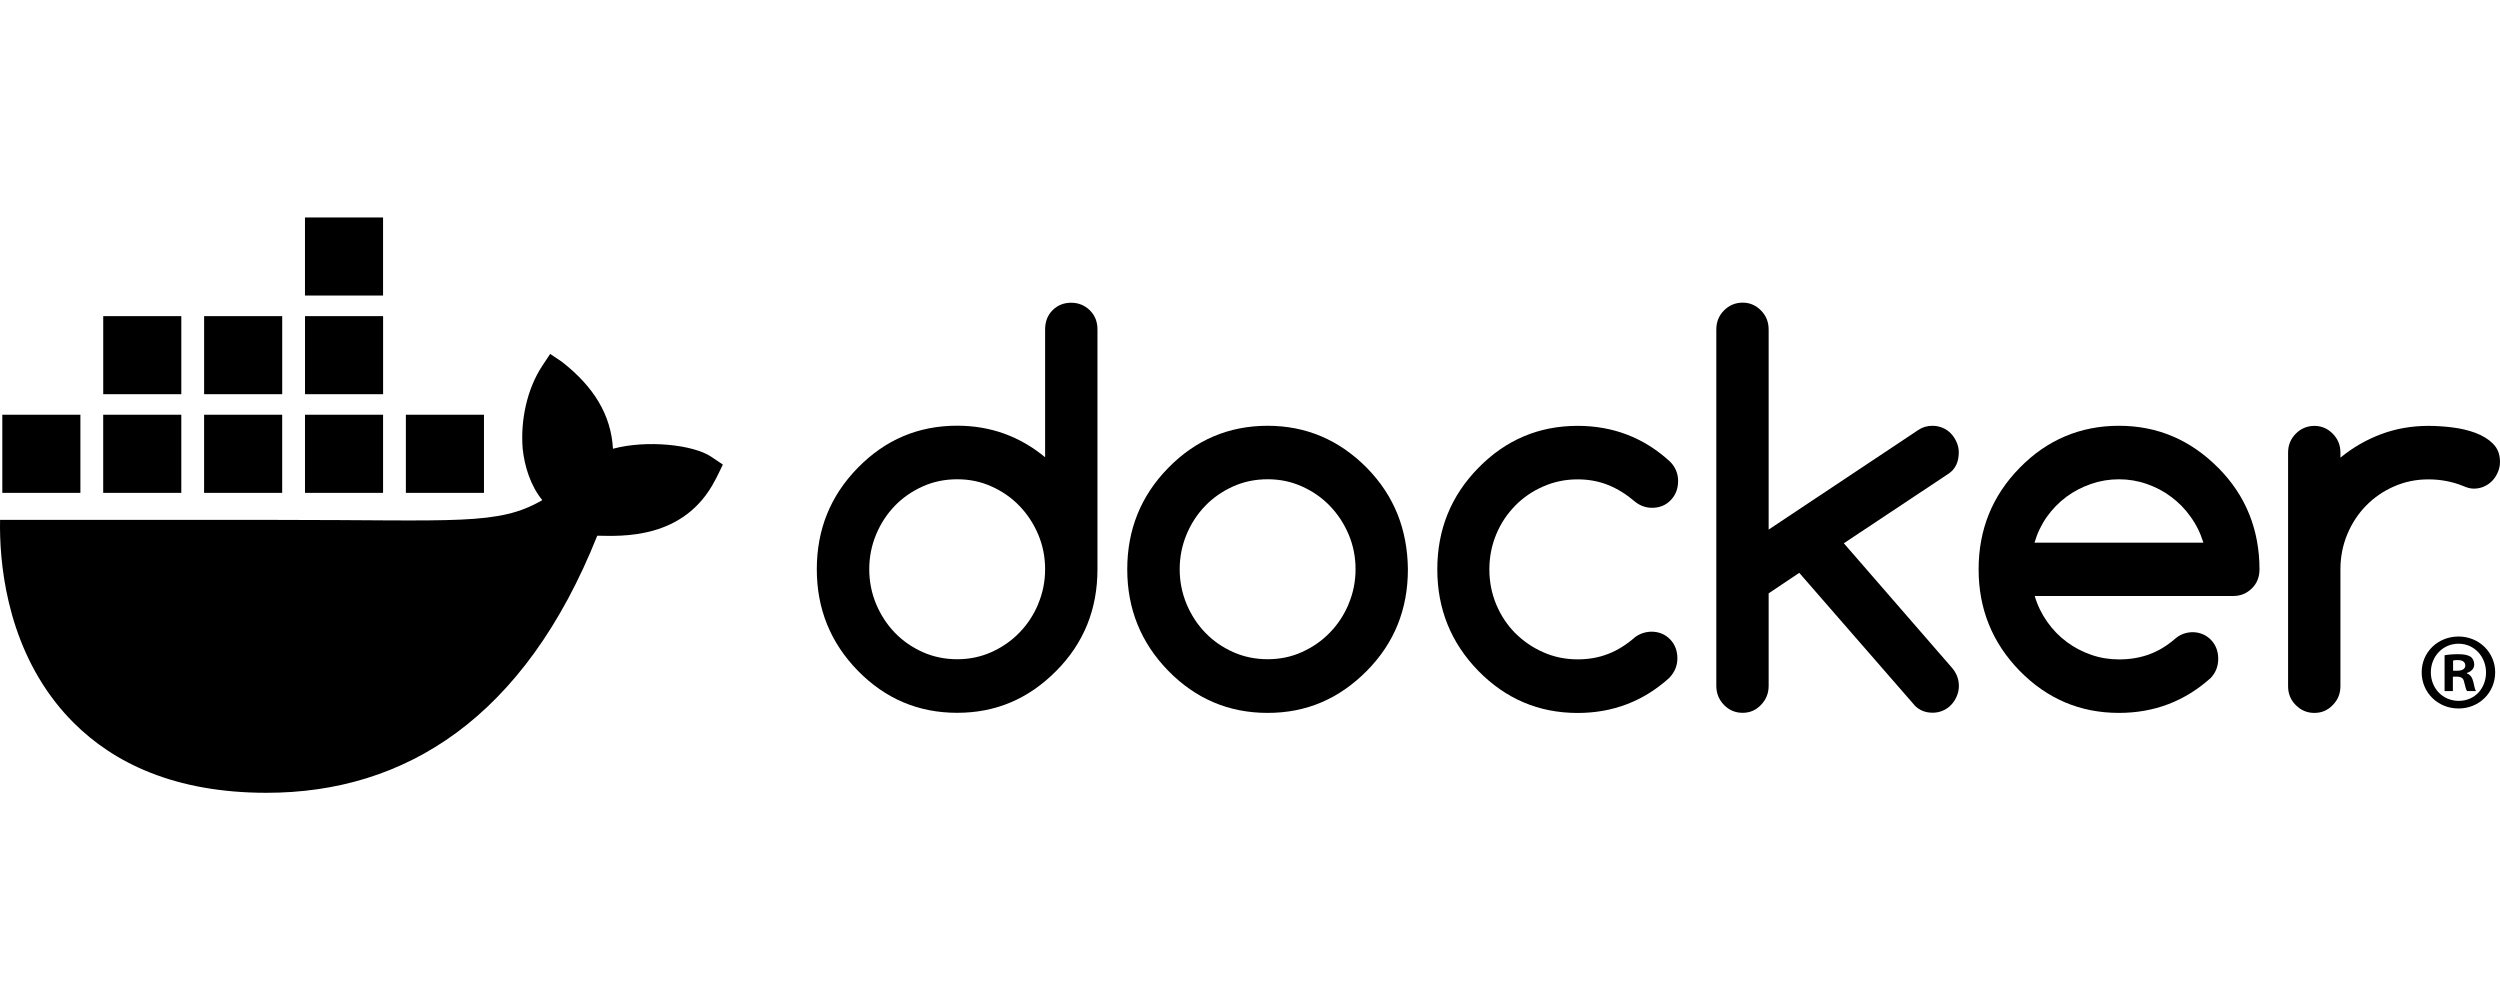 <svg width="200" height="80" viewBox="0 0 200 80" fill="none" xmlns="http://www.w3.org/2000/svg">
<g clip-path="url(#clip0_6832_4512)">
<path d="M56.888 36.533C55.47 35.578 51.745 35.171 49.037 35.9C48.891 33.203 47.5 30.929 44.955 28.946L44.013 28.314L43.385 29.262C42.151 31.135 41.631 33.632 41.815 35.901C41.96 37.3 42.446 38.871 43.385 40.011C39.859 42.056 36.611 41.592 22.221 41.592H0.005C-0.06 44.841 0.462 51.091 4.437 56.179C4.876 56.741 5.357 57.285 5.88 57.809C9.111 61.045 13.994 63.418 21.295 63.424C32.432 63.434 41.976 57.413 47.781 42.856C49.691 42.888 54.733 43.198 57.201 38.43C57.261 38.35 57.829 37.166 57.829 37.166L56.888 36.533V36.533ZM14.504 33.179H8.256V39.427H14.504V33.179ZM22.575 33.179H16.328V39.427H22.575V33.179ZM30.646 33.179H24.399V39.427H30.646V33.179ZM38.718 33.179H32.47V39.427H38.718V33.179ZM6.434 33.179H0.185V39.427H6.432V33.179H6.434ZM14.505 25.288H8.258V31.535H14.505V25.288ZM22.577 25.288H16.329V31.535H22.577V25.288ZM30.648 25.288H24.401V31.535H30.648V25.288ZM30.645 17.398H24.398V23.645H30.645V17.398Z" fill="black"/>
<path d="M199.614 53.783C199.614 55.406 198.34 56.679 196.683 56.679C195.026 56.679 193.734 55.406 193.734 53.783C193.734 52.16 195.043 50.921 196.683 50.921C198.324 50.921 199.614 52.195 199.614 53.783ZM194.467 53.783C194.467 55.057 195.409 56.069 196.7 56.069C197.991 56.069 198.882 55.057 198.882 53.801C198.882 52.545 197.956 51.497 196.684 51.497C195.412 51.497 194.468 52.527 194.468 53.783H194.467ZM196.23 55.284H195.567V52.422C195.827 52.37 196.195 52.335 196.665 52.335C197.207 52.335 197.45 52.422 197.66 52.545C197.818 52.667 197.939 52.894 197.939 53.173C197.939 53.487 197.695 53.731 197.347 53.836V53.871C197.625 53.975 197.782 54.185 197.87 54.569C197.956 55.005 198.009 55.179 198.08 55.284H197.364C197.277 55.179 197.224 54.918 197.137 54.586C197.085 54.272 196.91 54.132 196.544 54.132H196.23V55.285V55.284ZM196.247 53.661H196.561C196.927 53.661 197.224 53.54 197.224 53.243C197.224 52.981 197.033 52.805 196.613 52.805C196.439 52.805 196.317 52.823 196.247 52.842V53.661Z" fill="black"/>
<path d="M87.184 24.824C86.774 24.423 86.281 24.219 85.691 24.219C85.101 24.219 84.594 24.423 84.199 24.824C83.803 25.225 83.609 25.739 83.609 26.351V36.581C81.579 34.902 79.236 34.056 76.57 34.056C73.472 34.056 70.823 35.175 68.629 37.42C66.433 39.658 65.344 42.365 65.344 45.54C65.344 48.715 66.441 51.415 68.629 53.66C70.823 55.898 73.466 57.025 76.57 57.025C79.675 57.025 82.288 55.906 84.512 53.66C86.707 51.445 87.797 48.739 87.797 45.54V26.35C87.797 25.738 87.596 25.224 87.184 24.823V24.824ZM83.057 48.308V48.323C82.691 49.193 82.191 49.956 81.557 50.606C80.923 51.264 80.176 51.778 79.325 52.164C78.466 52.549 77.556 52.739 76.578 52.739C75.601 52.739 74.668 52.549 73.809 52.164C72.951 51.778 72.211 51.264 71.585 50.614C70.958 49.964 70.459 49.2 70.093 48.331C69.727 47.453 69.54 46.524 69.54 45.54C69.54 44.557 69.727 43.627 70.093 42.75C70.459 41.873 70.959 41.117 71.585 40.467C72.212 39.816 72.958 39.303 73.809 38.917C74.668 38.531 75.586 38.342 76.578 38.342C77.57 38.342 78.466 38.531 79.325 38.917C80.183 39.303 80.923 39.816 81.557 40.474C82.191 41.132 82.691 41.896 83.057 42.758C83.423 43.627 83.609 44.55 83.609 45.533C83.609 46.515 83.423 47.446 83.057 48.308Z" fill="black"/>
<path d="M179.936 41.132C179.391 39.771 178.561 38.539 177.472 37.435L177.458 37.427C175.24 35.189 172.59 34.062 169.516 34.062C166.442 34.062 163.768 35.181 161.573 37.427C159.378 39.665 158.289 42.372 158.289 45.547C158.289 48.722 159.387 51.422 161.573 53.667C163.768 55.905 166.411 57.032 169.516 57.032C172.336 57.032 174.777 56.102 176.853 54.242C177.255 53.819 177.458 53.305 177.458 52.707C177.458 52.109 177.264 51.58 176.867 51.179C176.472 50.778 175.972 50.574 175.375 50.574C174.853 50.59 174.39 50.764 173.995 51.112C173.368 51.656 172.688 52.072 171.95 52.344C171.21 52.617 170.404 52.753 169.524 52.753C168.747 52.753 168.001 52.632 167.293 52.383C166.582 52.134 165.919 51.793 165.329 51.347C164.731 50.901 164.217 50.372 163.776 49.744C163.336 49.124 163 48.436 162.777 47.68H178.654C179.242 47.68 179.735 47.476 180.146 47.075C180.557 46.675 180.759 46.16 180.759 45.548C180.759 43.96 180.481 42.486 179.938 41.132H179.936ZM162.76 43.416C162.977 42.667 163.305 41.979 163.746 41.352C164.187 40.731 164.709 40.195 165.306 39.749C165.911 39.302 166.567 38.962 167.291 38.713C168.014 38.464 168.752 38.343 169.516 38.343C170.279 38.343 171.016 38.464 171.731 38.713C172.448 38.962 173.106 39.302 173.695 39.749C174.293 40.195 174.815 40.724 175.255 41.352C175.702 41.972 176.04 42.66 176.271 43.416H162.76H162.76Z" fill="black"/>
<path d="M199.446 35.499C199.072 35.129 198.602 34.841 198.035 34.63C197.467 34.418 196.848 34.274 196.169 34.191C195.497 34.108 194.862 34.07 194.274 34.07C192.936 34.07 191.683 34.29 190.504 34.728C189.324 35.167 188.234 35.794 187.234 36.611V36.203C187.234 35.613 187.032 35.114 186.621 34.698C186.212 34.283 185.726 34.071 185.152 34.071C184.578 34.071 184.069 34.283 183.659 34.698C183.248 35.114 183.047 35.621 183.047 36.203V54.901C183.047 55.49 183.248 55.99 183.659 56.405C184.069 56.821 184.562 57.033 185.152 57.033C185.742 57.033 186.219 56.821 186.621 56.405C187.032 55.99 187.234 55.483 187.234 54.901V45.548C187.234 44.55 187.42 43.613 187.786 42.735C188.152 41.858 188.652 41.102 189.286 40.452C189.922 39.802 190.668 39.288 191.518 38.917C192.377 38.539 193.288 38.35 194.267 38.35C195.245 38.35 196.169 38.524 197.013 38.864C197.348 39.015 197.641 39.091 197.894 39.091C198.185 39.091 198.461 39.038 198.715 38.925C198.968 38.812 199.193 38.66 199.38 38.464C199.566 38.267 199.715 38.04 199.827 37.776C199.939 37.519 199.999 37.239 199.999 36.936C199.999 36.347 199.812 35.87 199.44 35.499H199.447H199.446Z" fill="black"/>
<path d="M111.803 41.139C111.258 39.785 110.444 38.546 109.347 37.427C107.131 35.189 104.481 34.062 101.406 34.062C98.33 34.062 95.659 35.181 93.464 37.427C91.269 39.665 90.18 42.372 90.18 45.547C90.18 48.722 91.277 51.422 93.464 53.667C95.659 55.905 98.301 57.032 101.406 57.032C104.51 57.032 107.123 55.913 109.347 53.667C111.542 51.452 112.632 48.745 112.632 45.547C112.617 43.959 112.341 42.493 111.804 41.139H111.803ZM107.892 48.307V48.322C107.526 49.192 107.026 49.955 106.392 50.605C105.758 51.263 105.011 51.777 104.16 52.163C103.309 52.548 102.391 52.738 101.413 52.738C100.436 52.738 99.503 52.548 98.644 52.163C97.786 51.777 97.046 51.263 96.42 50.613C95.793 49.963 95.294 49.199 94.928 48.33C94.562 47.452 94.375 46.523 94.375 45.539C94.375 44.556 94.562 43.626 94.928 42.749C95.294 41.872 95.794 41.116 96.42 40.466C97.047 39.816 97.793 39.301 98.644 38.916C99.503 38.53 100.421 38.341 101.413 38.341C102.405 38.341 103.301 38.53 104.16 38.916C105.018 39.301 105.758 39.816 106.392 40.474C107.026 41.131 107.526 41.895 107.892 42.757C108.258 43.626 108.444 44.549 108.444 45.532C108.444 46.514 108.258 47.445 107.892 48.307Z" fill="black"/>
<path d="M156.703 36.195C156.703 35.908 156.643 35.636 156.532 35.379C156.419 35.121 156.27 34.888 156.083 34.691C155.897 34.494 155.673 34.335 155.42 34.23C155.166 34.124 154.89 34.063 154.599 34.063C154.181 34.063 153.807 34.17 153.479 34.389L141.492 42.366V26.366C141.492 25.761 141.29 25.254 140.88 24.838C140.469 24.423 139.985 24.211 139.41 24.211C138.835 24.211 138.328 24.423 137.916 24.838C137.506 25.254 137.305 25.761 137.305 26.366V54.87C137.305 55.459 137.506 55.967 137.916 56.39C138.327 56.813 138.819 57.025 139.41 57.025C140 57.025 140.477 56.813 140.88 56.39C141.29 55.967 141.492 55.459 141.492 54.87V47.468L143.94 45.827L153.203 56.465C153.577 56.836 154.047 57.017 154.606 57.017C154.898 57.017 155.174 56.964 155.427 56.851C155.681 56.745 155.905 56.586 156.091 56.39C156.278 56.194 156.427 55.967 156.539 55.702C156.652 55.445 156.711 55.165 156.711 54.886C156.711 54.326 156.517 53.827 156.128 53.389L147.507 43.462L155.904 37.882C156.441 37.512 156.702 36.945 156.702 36.18V36.196L156.703 36.195Z" fill="black"/>
<path d="M121.216 40.451C121.858 39.801 122.605 39.287 123.463 38.916C124.322 38.538 125.233 38.349 126.21 38.349C127.091 38.349 127.905 38.501 128.659 38.802C129.405 39.105 130.122 39.551 130.801 40.133C131.203 40.457 131.659 40.624 132.166 40.624C132.771 40.624 133.264 40.42 133.66 40.011C134.055 39.602 134.249 39.088 134.249 38.476C134.249 37.863 134.01 37.296 133.525 36.858C131.465 34.998 129.025 34.068 126.21 34.068C123.112 34.068 120.463 35.187 118.268 37.432C116.073 39.67 114.984 42.377 114.984 45.552C114.984 48.727 116.082 51.427 118.268 53.673C120.463 55.91 123.105 57.037 126.21 57.037C129.017 57.037 131.458 56.107 133.525 54.247C133.965 53.793 134.19 53.272 134.19 52.667C134.19 52.062 133.995 51.54 133.6 51.139C133.205 50.738 132.705 50.534 132.108 50.534C131.601 50.55 131.16 50.701 130.787 50.988C130.115 51.577 129.414 52.016 128.66 52.31C127.913 52.605 127.099 52.749 126.211 52.749C125.234 52.749 124.323 52.56 123.464 52.182C122.606 51.804 121.86 51.29 121.217 50.647C120.575 50.005 120.067 49.234 119.702 48.364C119.336 47.487 119.149 46.55 119.149 45.552C119.149 44.553 119.336 43.616 119.702 42.739C120.067 41.862 120.575 41.106 121.217 40.456V40.448L121.216 40.451Z" fill="black"/>
</g>
<defs>
<clipPath id="clip0_6832_4512">
<rect width="200" height="46.026" fill="white" transform="translate(0 17.398)"/>
</clipPath>
</defs>
</svg>
